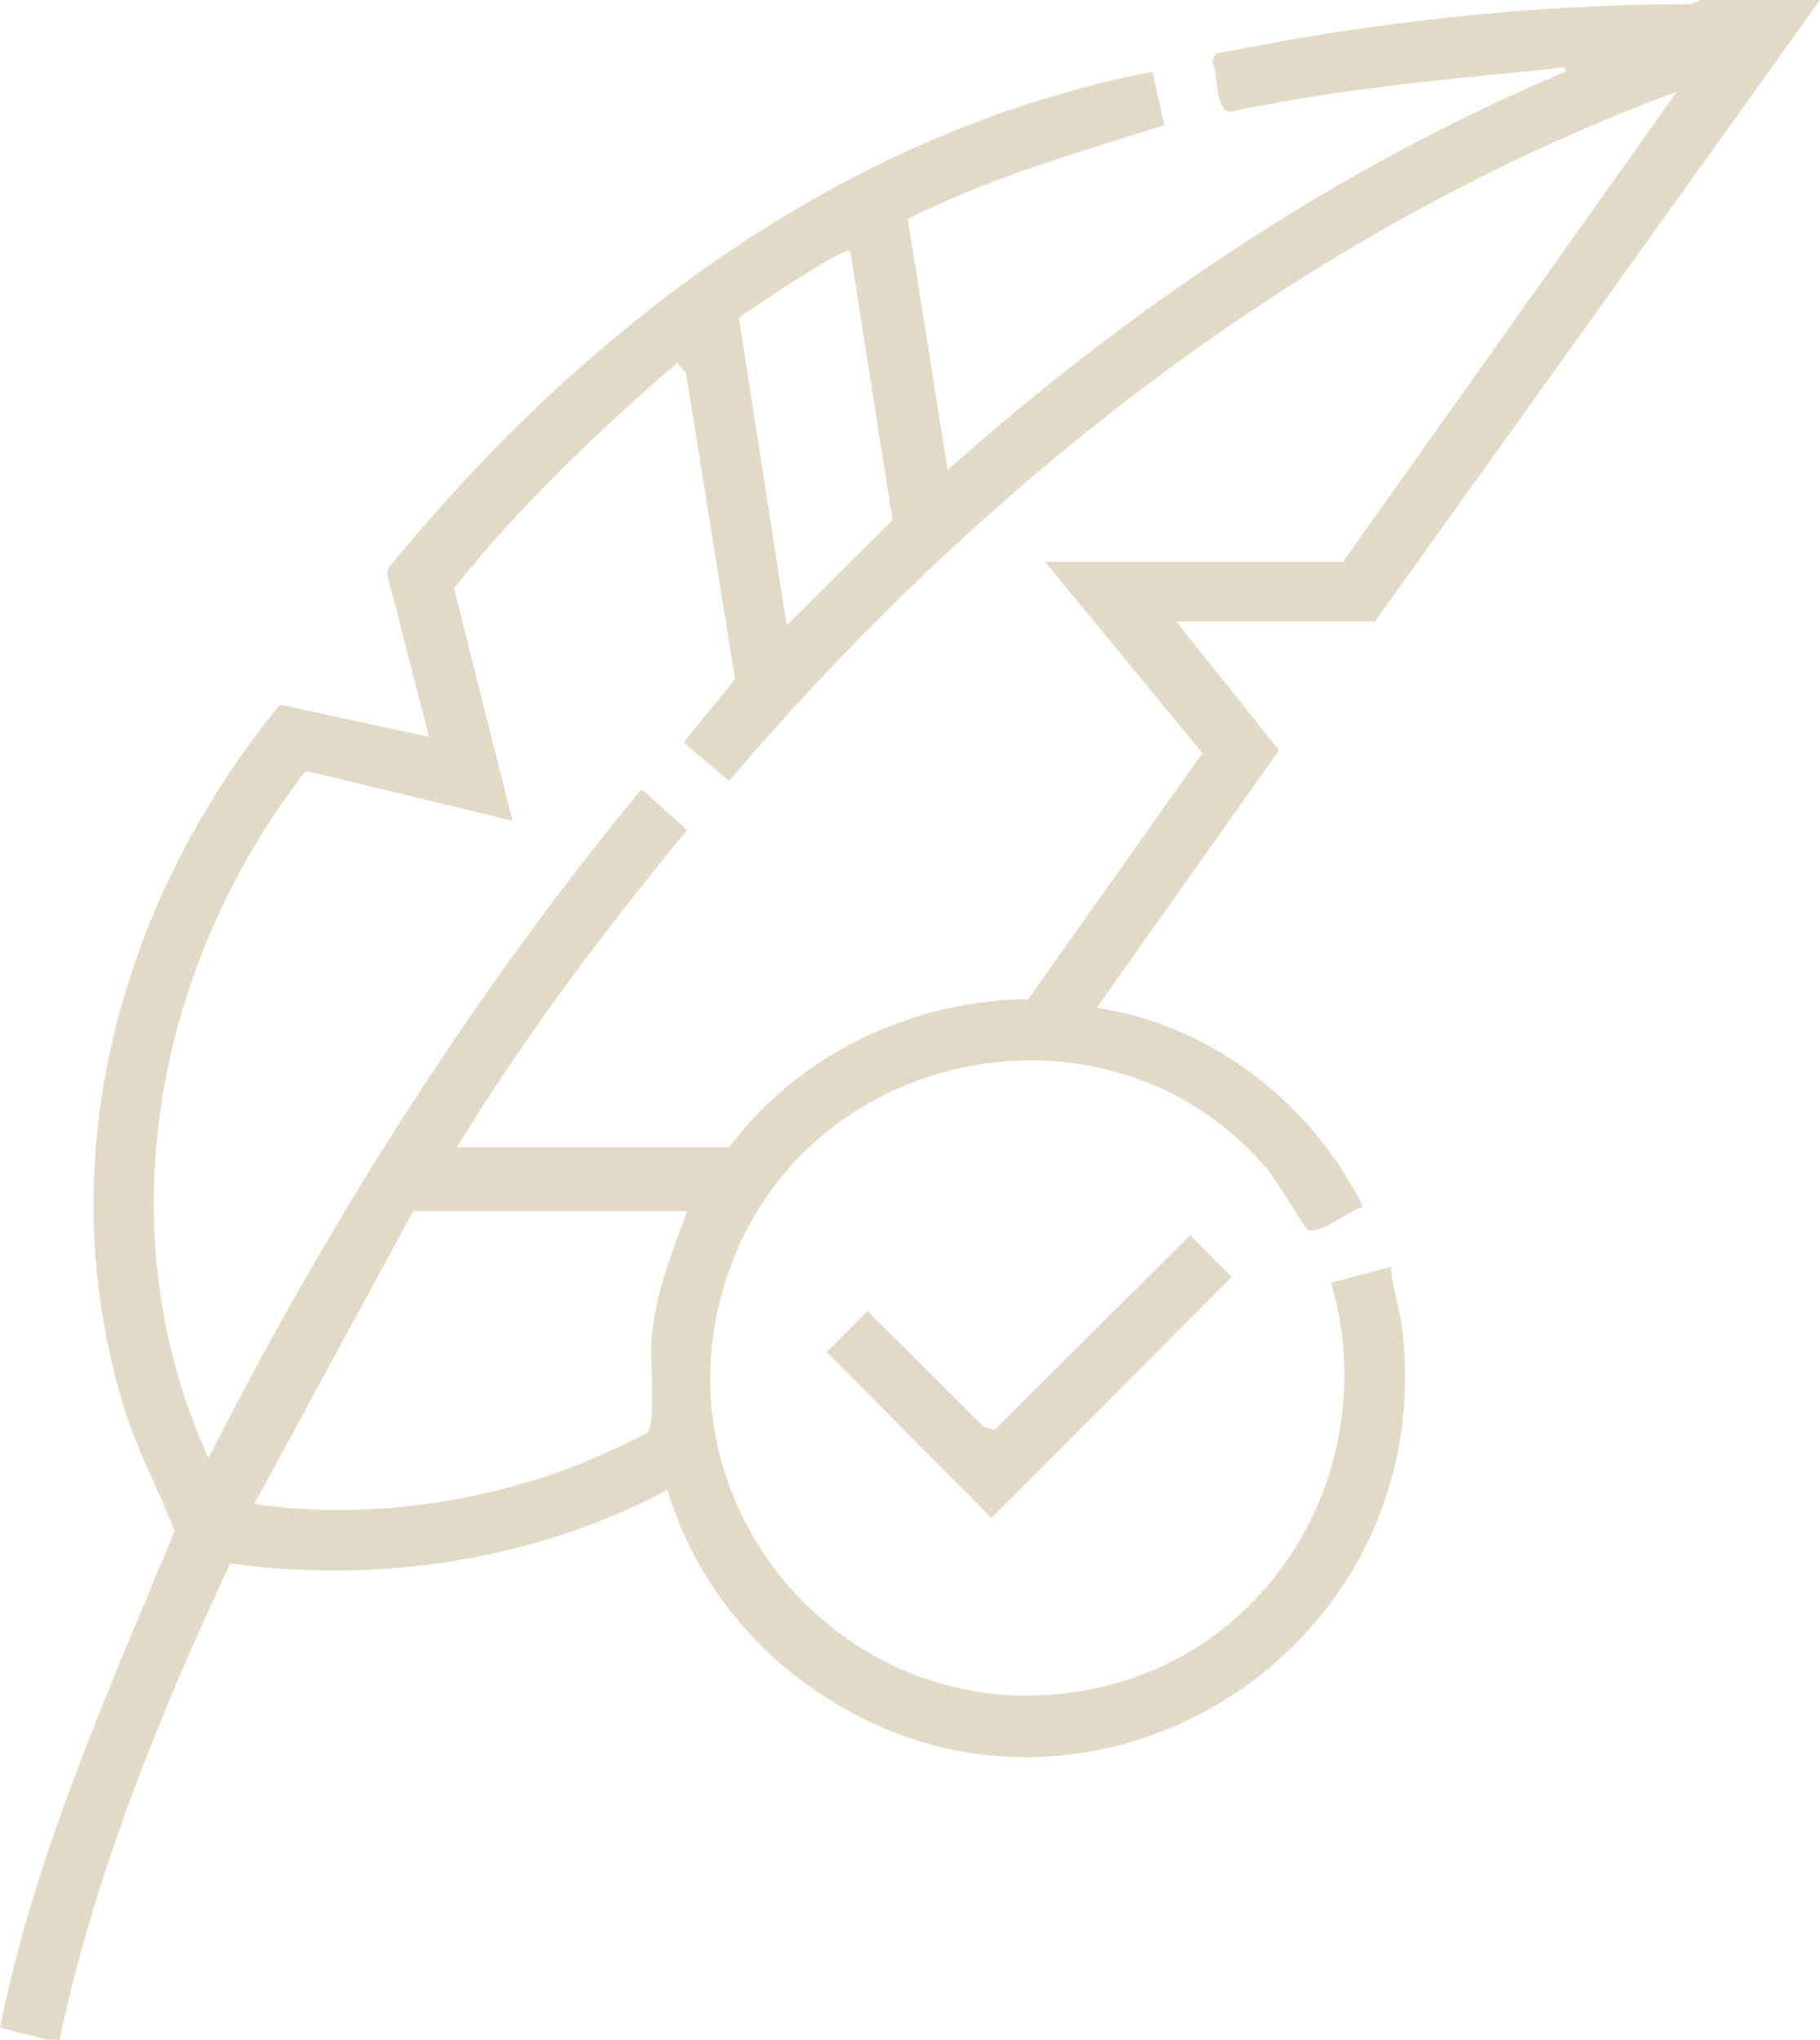 <?xml version="1.0" encoding="UTF-8"?> <svg xmlns="http://www.w3.org/2000/svg" width="58" height="65" viewBox="0 0 58 65" fill="none"><g clip-path="url(#clip0_5464_528)"><path d="M58 0L43.816 19.805H37.483L40.759 23.906L34.951 32.117C38.59 32.644 41.84 35.18 43.436 38.463C43.022 38.541 42.019 39.403 41.661 39.171C41.565 39.108 40.665 37.585 40.393 37.263C35.608 31.598 26.288 33.13 23.445 39.943C20.238 47.626 27.011 55.617 35.079 53.764C40.798 52.45 44.056 46.482 42.423 40.877L44.322 40.368C44.373 41.04 44.609 41.685 44.687 42.352C45.93 52.992 33.956 60.03 25.395 53.439C23.455 51.946 21.969 49.837 21.271 47.477C17.028 49.73 12.087 50.471 7.335 49.822C5.064 54.68 3.021 59.729 1.896 64.997H1.516L0 64.611C1.109 59.113 3.421 53.948 5.564 48.797C5.091 47.526 4.426 46.336 4.012 45.038C1.489 37.104 3.779 28.746 8.919 22.454L13.673 23.481L12.335 18.285L12.394 18.083C18.649 10.435 26.849 4.215 36.72 2.287L37.105 3.988C34.338 4.86 31.533 5.662 28.931 6.979L30.199 14.977C36.055 9.767 42.652 5.334 49.891 2.283C49.917 2.045 49.626 2.18 49.486 2.194C46.035 2.524 42.592 2.847 39.194 3.56C38.699 3.473 38.836 2.358 38.627 1.955L38.743 1.711C43.718 0.709 48.806 0.134 53.892 0.132L54.197 0H57.997L58 0ZM42.803 17.9L53.439 2.92C41.595 7.316 31.381 15.334 23.232 24.883L21.788 23.659L23.424 21.645L21.866 11.908L21.59 11.554C19.037 13.76 16.57 16.106 14.468 18.745L16.332 26.152L9.742 24.563C4.949 30.746 3.33 39.183 6.643 46.465C10.491 38.897 15.049 31.694 20.446 25.143L21.894 26.452C19.248 29.666 16.731 33.004 14.557 36.562H23.233C25.478 33.585 29.047 31.881 32.769 31.837L38.319 23.999L33.303 17.899H42.801L42.803 17.9ZM27.097 7.998C26.936 7.81 23.885 9.889 23.544 10.117L25.072 19.93L28.443 16.57L27.097 7.996V7.998ZM21.906 38.594H13.168L8.102 47.926C11.531 48.423 15.162 47.936 18.392 46.688C18.713 46.565 20.521 45.774 20.64 45.641C20.91 45.336 20.716 43.308 20.76 42.714C20.866 41.278 21.406 39.919 21.904 38.592L21.906 38.594Z" fill="#E3D9C7"></path><path d="M37.926 39.359L39.254 40.69L31.594 48.37L26.348 43.085L27.651 41.778L31.336 45.458L31.695 45.565L37.926 39.359Z" fill="#E3D9C7"></path></g><defs><clipPath id="clip0_5464_528"><rect width="58" height="65" fill="white"></rect></clipPath></defs></svg> 